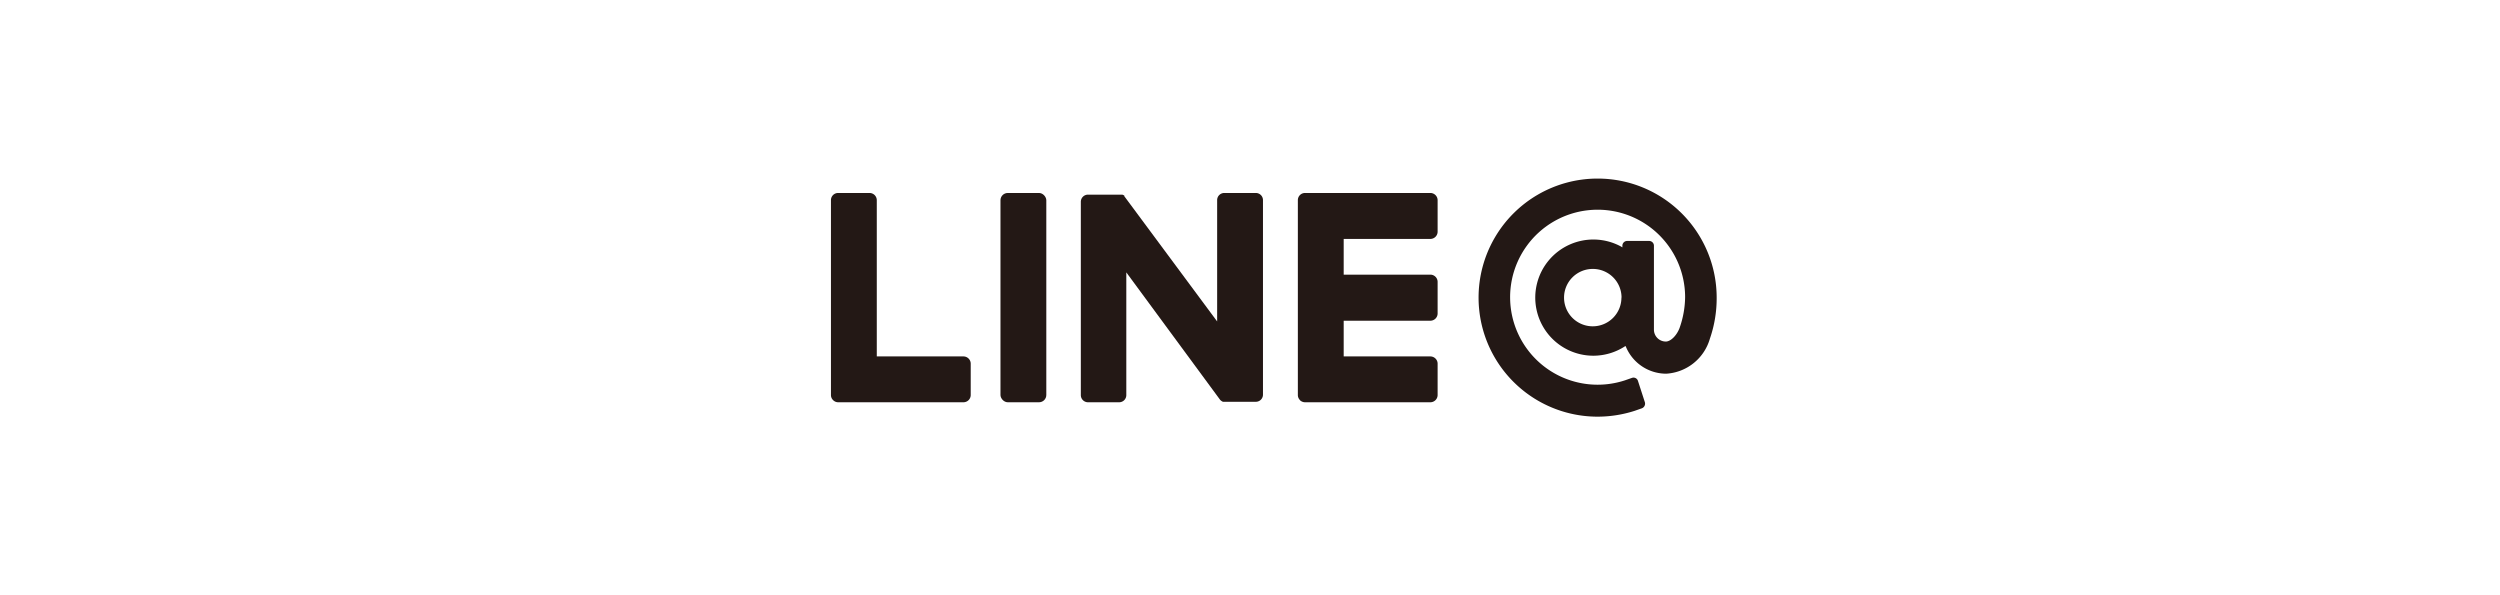<svg xmlns="http://www.w3.org/2000/svg" viewBox="0 0 210 50" width="210" height="50"><defs><style>.cls-1{fill:#fff;}.cls-2{fill:#231815;}</style></defs><title>sp-btn-lineat</title><g id="レイヤー_2" data-name="レイヤー 2"><g id="レイヤー_1-2" data-name="レイヤー 1"><rect class="cls-1" width="210" height="50"/><rect class="cls-2" x="84.04" y="16.21" width="3.85" height="17.58" rx="0.61" ry="0.61"/><path class="cls-2" d="M91.4,33.79H94a.6.6,0,0,0,.61-.6V22.88l7.84,10.65a.54.54,0,0,0,.15.15l.12.07.06,0,.17,0h2.53a.6.6,0,0,0,.61-.6V16.81a.6.6,0,0,0-.61-.6h-2.63a.6.6,0,0,0-.61.6V27L94.44,16.48l0-.06,0,0,0,0,0,0-.16-.07-.12,0H91.4a.6.6,0,0,0-.61.6V33.19A.6.6,0,0,0,91.4,33.79Z"/><path class="cls-2" d="M70.4,33.79H80.93a.61.61,0,0,0,.61-.61V30.55a.61.61,0,0,0-.61-.61H73.65V16.81a.61.61,0,0,0-.61-.6H70.4a.6.6,0,0,0-.6.6V33.18a.59.59,0,0,0,.17.42A.6.6,0,0,0,70.4,33.79Z"/><path class="cls-2" d="M109.21,33.63a.62.62,0,0,0,.41.16h10.53a.61.61,0,0,0,.61-.61V30.55a.61.61,0,0,0-.61-.61h-7.28v-3h7.28a.61.61,0,0,0,.61-.61V23.68a.61.61,0,0,0-.61-.61h-7.28v-3h7.28a.61.61,0,0,0,.61-.61V16.82a.61.61,0,0,0-.61-.61H109.63a.6.6,0,0,0-.61.6V33.18a.59.59,0,0,0,.17.42Z"/><path class="cls-2" d="M134.2,15a10,10,0,1,0,0,20,10.21,10.21,0,0,0,3.11-.49l.6-.21a.42.42,0,0,0,.26-.51L137.59,32a.39.39,0,0,0-.5-.26l-.6.21a7.35,7.35,0,1,1,5.06-7,8,8,0,0,1-.46,2.58c-.23.64-.75,1.16-1.16,1.16a1,1,0,0,1-1-1V20.64a.4.4,0,0,0-.4-.4h-1.85a.4.4,0,0,0-.4.38v.16l-.13-.08a4.88,4.88,0,1,0-2.32,9.18,4.88,4.88,0,0,0,2.62-.76l.09-.06.05.1a3.67,3.67,0,0,0,3.38,2.23,4.07,4.07,0,0,0,3.66-2.94A10.34,10.34,0,0,0,144.2,25,10,10,0,0,0,134.2,15Zm2,10a2.41,2.41,0,1,1-2.41-2.41A2.41,2.41,0,0,1,136.21,25Z"/></g></g></svg>